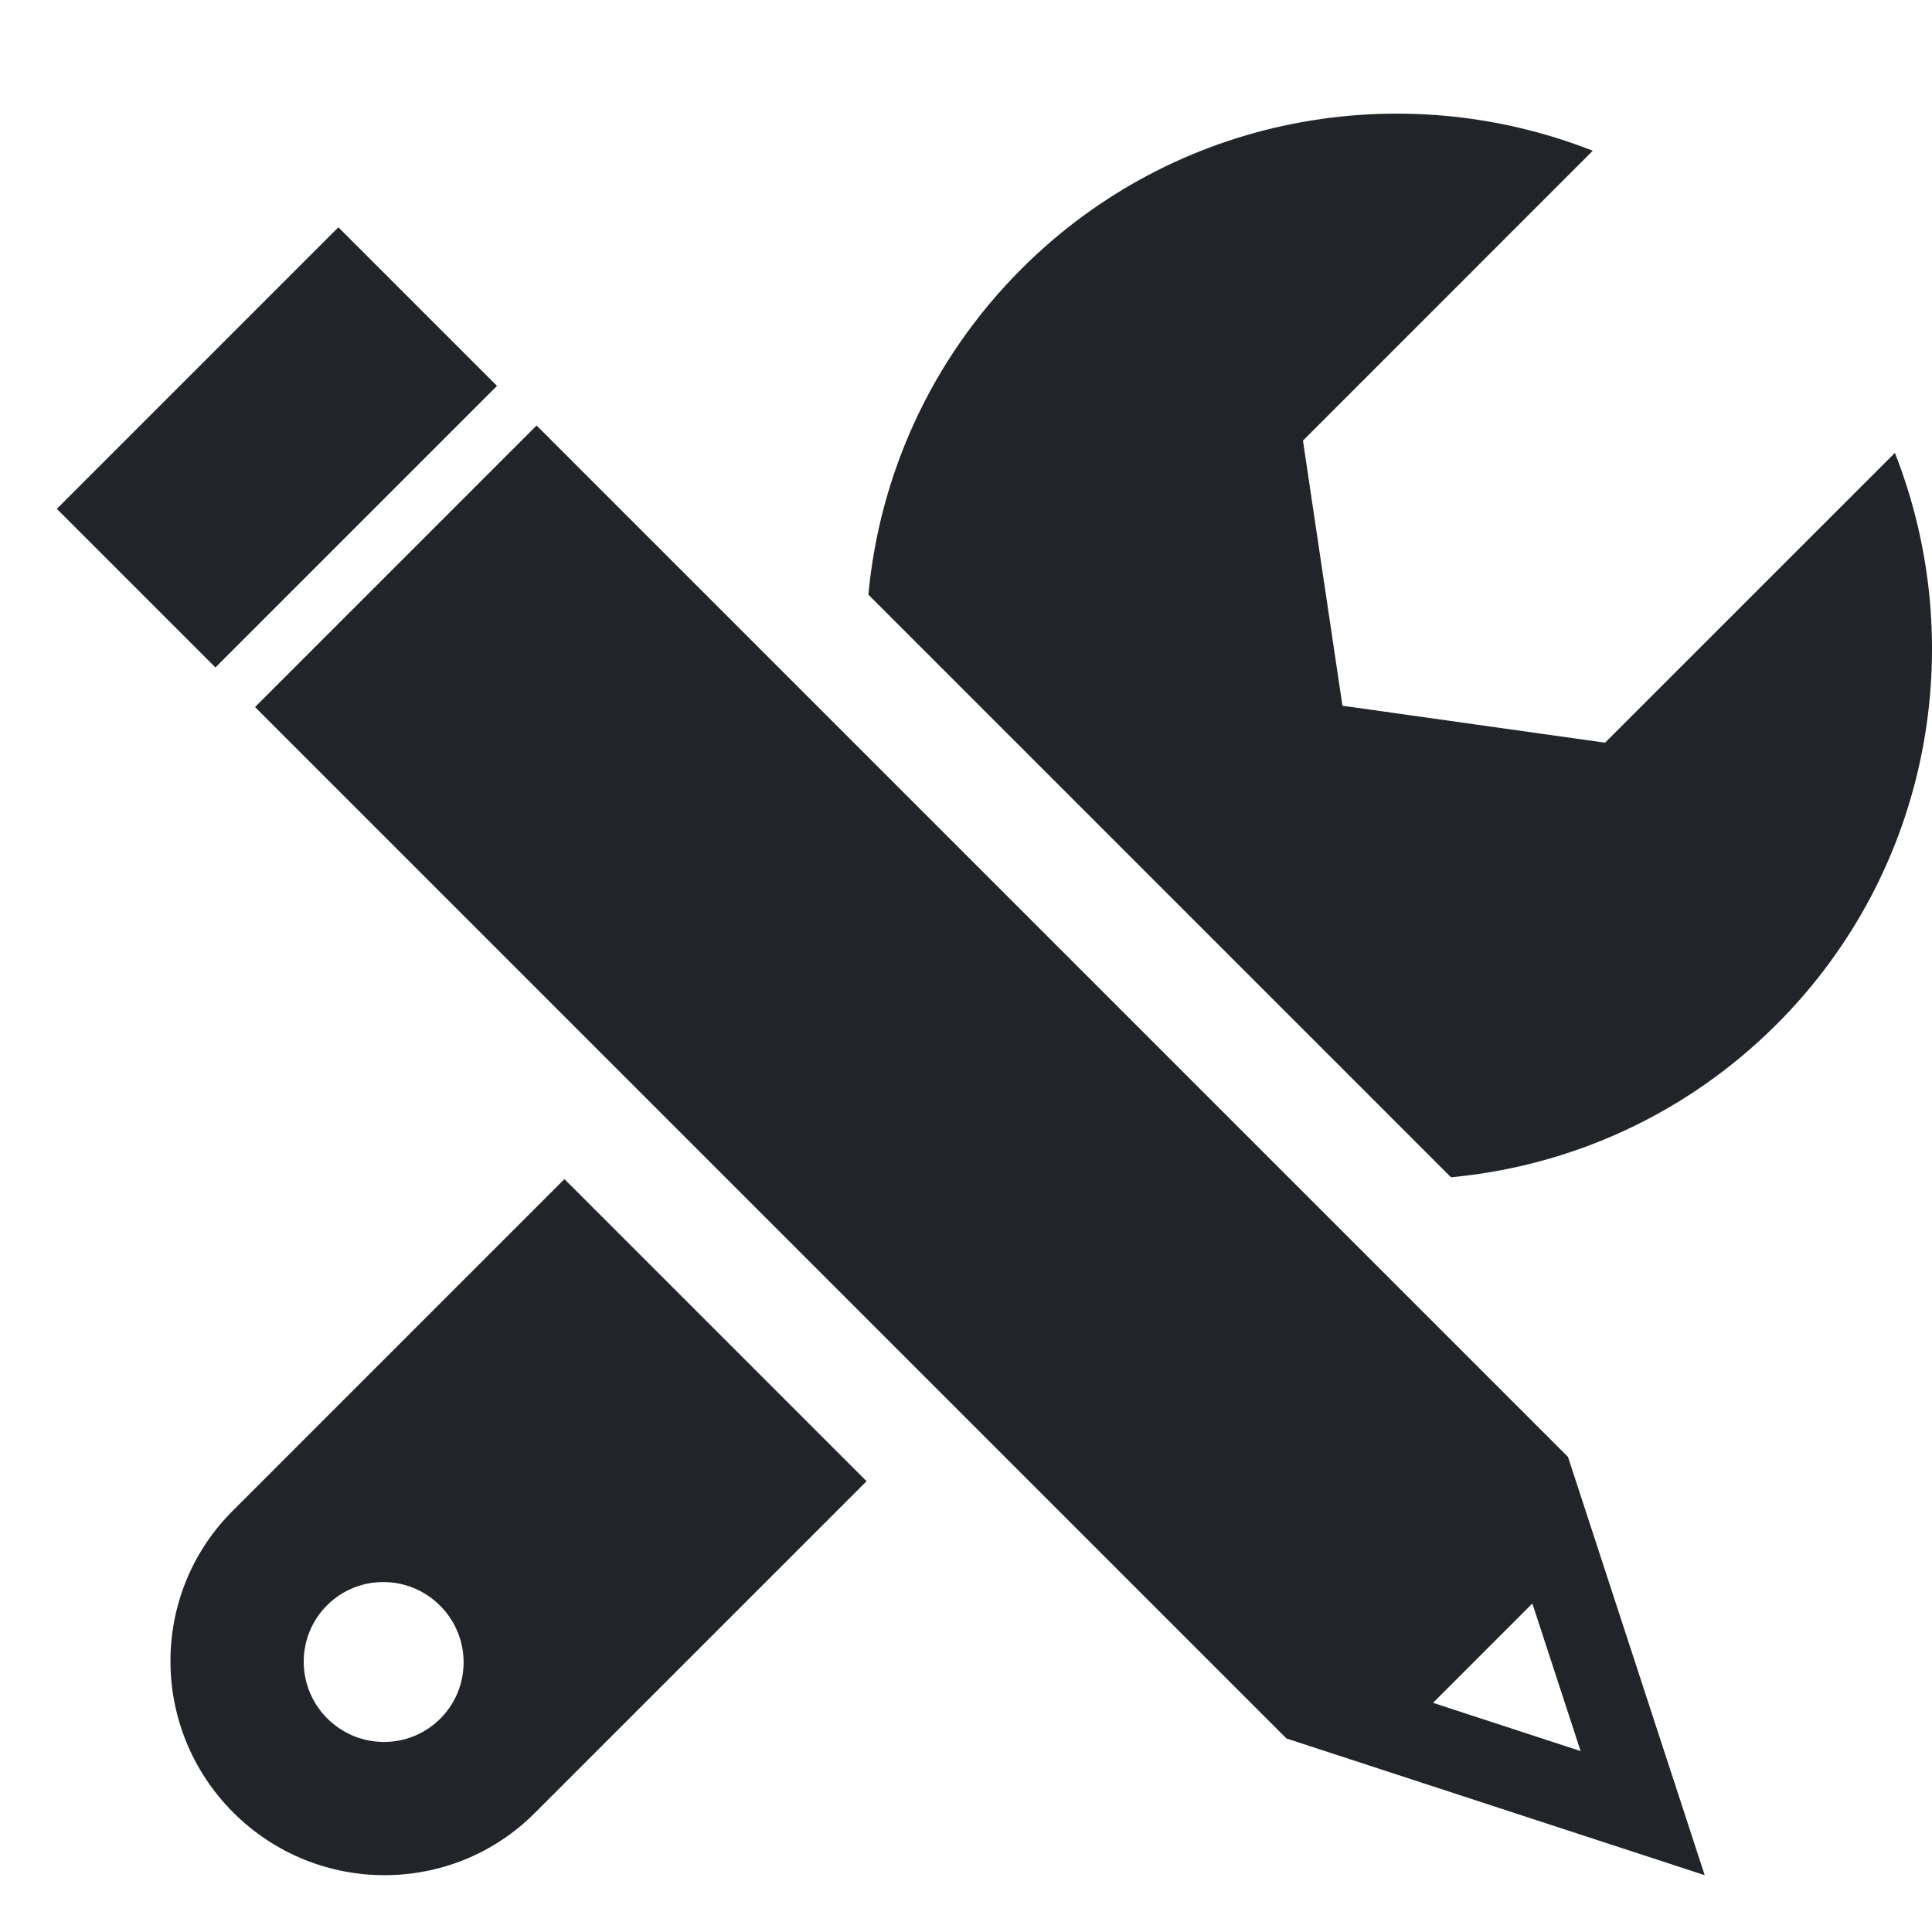 <svg width="34" height="34" viewBox="0 0 34 34" fill="none" xmlns="http://www.w3.org/2000/svg">
<path fill-rule="evenodd" clip-rule="evenodd" d="M4.093 26.59L9.933 20.75L15.25 26.067L9.41 31.907C7.948 33.369 5.573 33.364 4.104 31.896C2.636 30.427 2.631 28.052 4.093 26.59ZM15.282 10.465L25.535 20.718C27.628 20.523 29.666 19.625 31.267 18.025C33.981 15.311 34.673 11.339 33.347 7.97L28.246 13.07L23.625 12.42L22.93 7.754L28.03 2.653C24.661 1.327 20.689 2.019 17.975 4.733C16.375 6.334 15.477 8.372 15.282 10.465ZM7.744 28.256C7.194 27.705 6.303 27.703 5.755 28.251C5.207 28.8 5.208 29.691 5.759 30.241C6.31 30.792 7.2 30.794 7.749 30.245C8.297 29.697 8.295 28.806 7.744 28.256ZM5.955 4L1 8.955L3.791 11.746L8.746 6.791L5.955 4ZM9.443 7.488L4.488 12.443L22.639 30.594L30 33L27.594 25.639L9.443 7.488ZM27.816 30.816L26.967 28.219L25.219 29.967L27.816 30.816Z" fill="#212529"/>
</svg>
